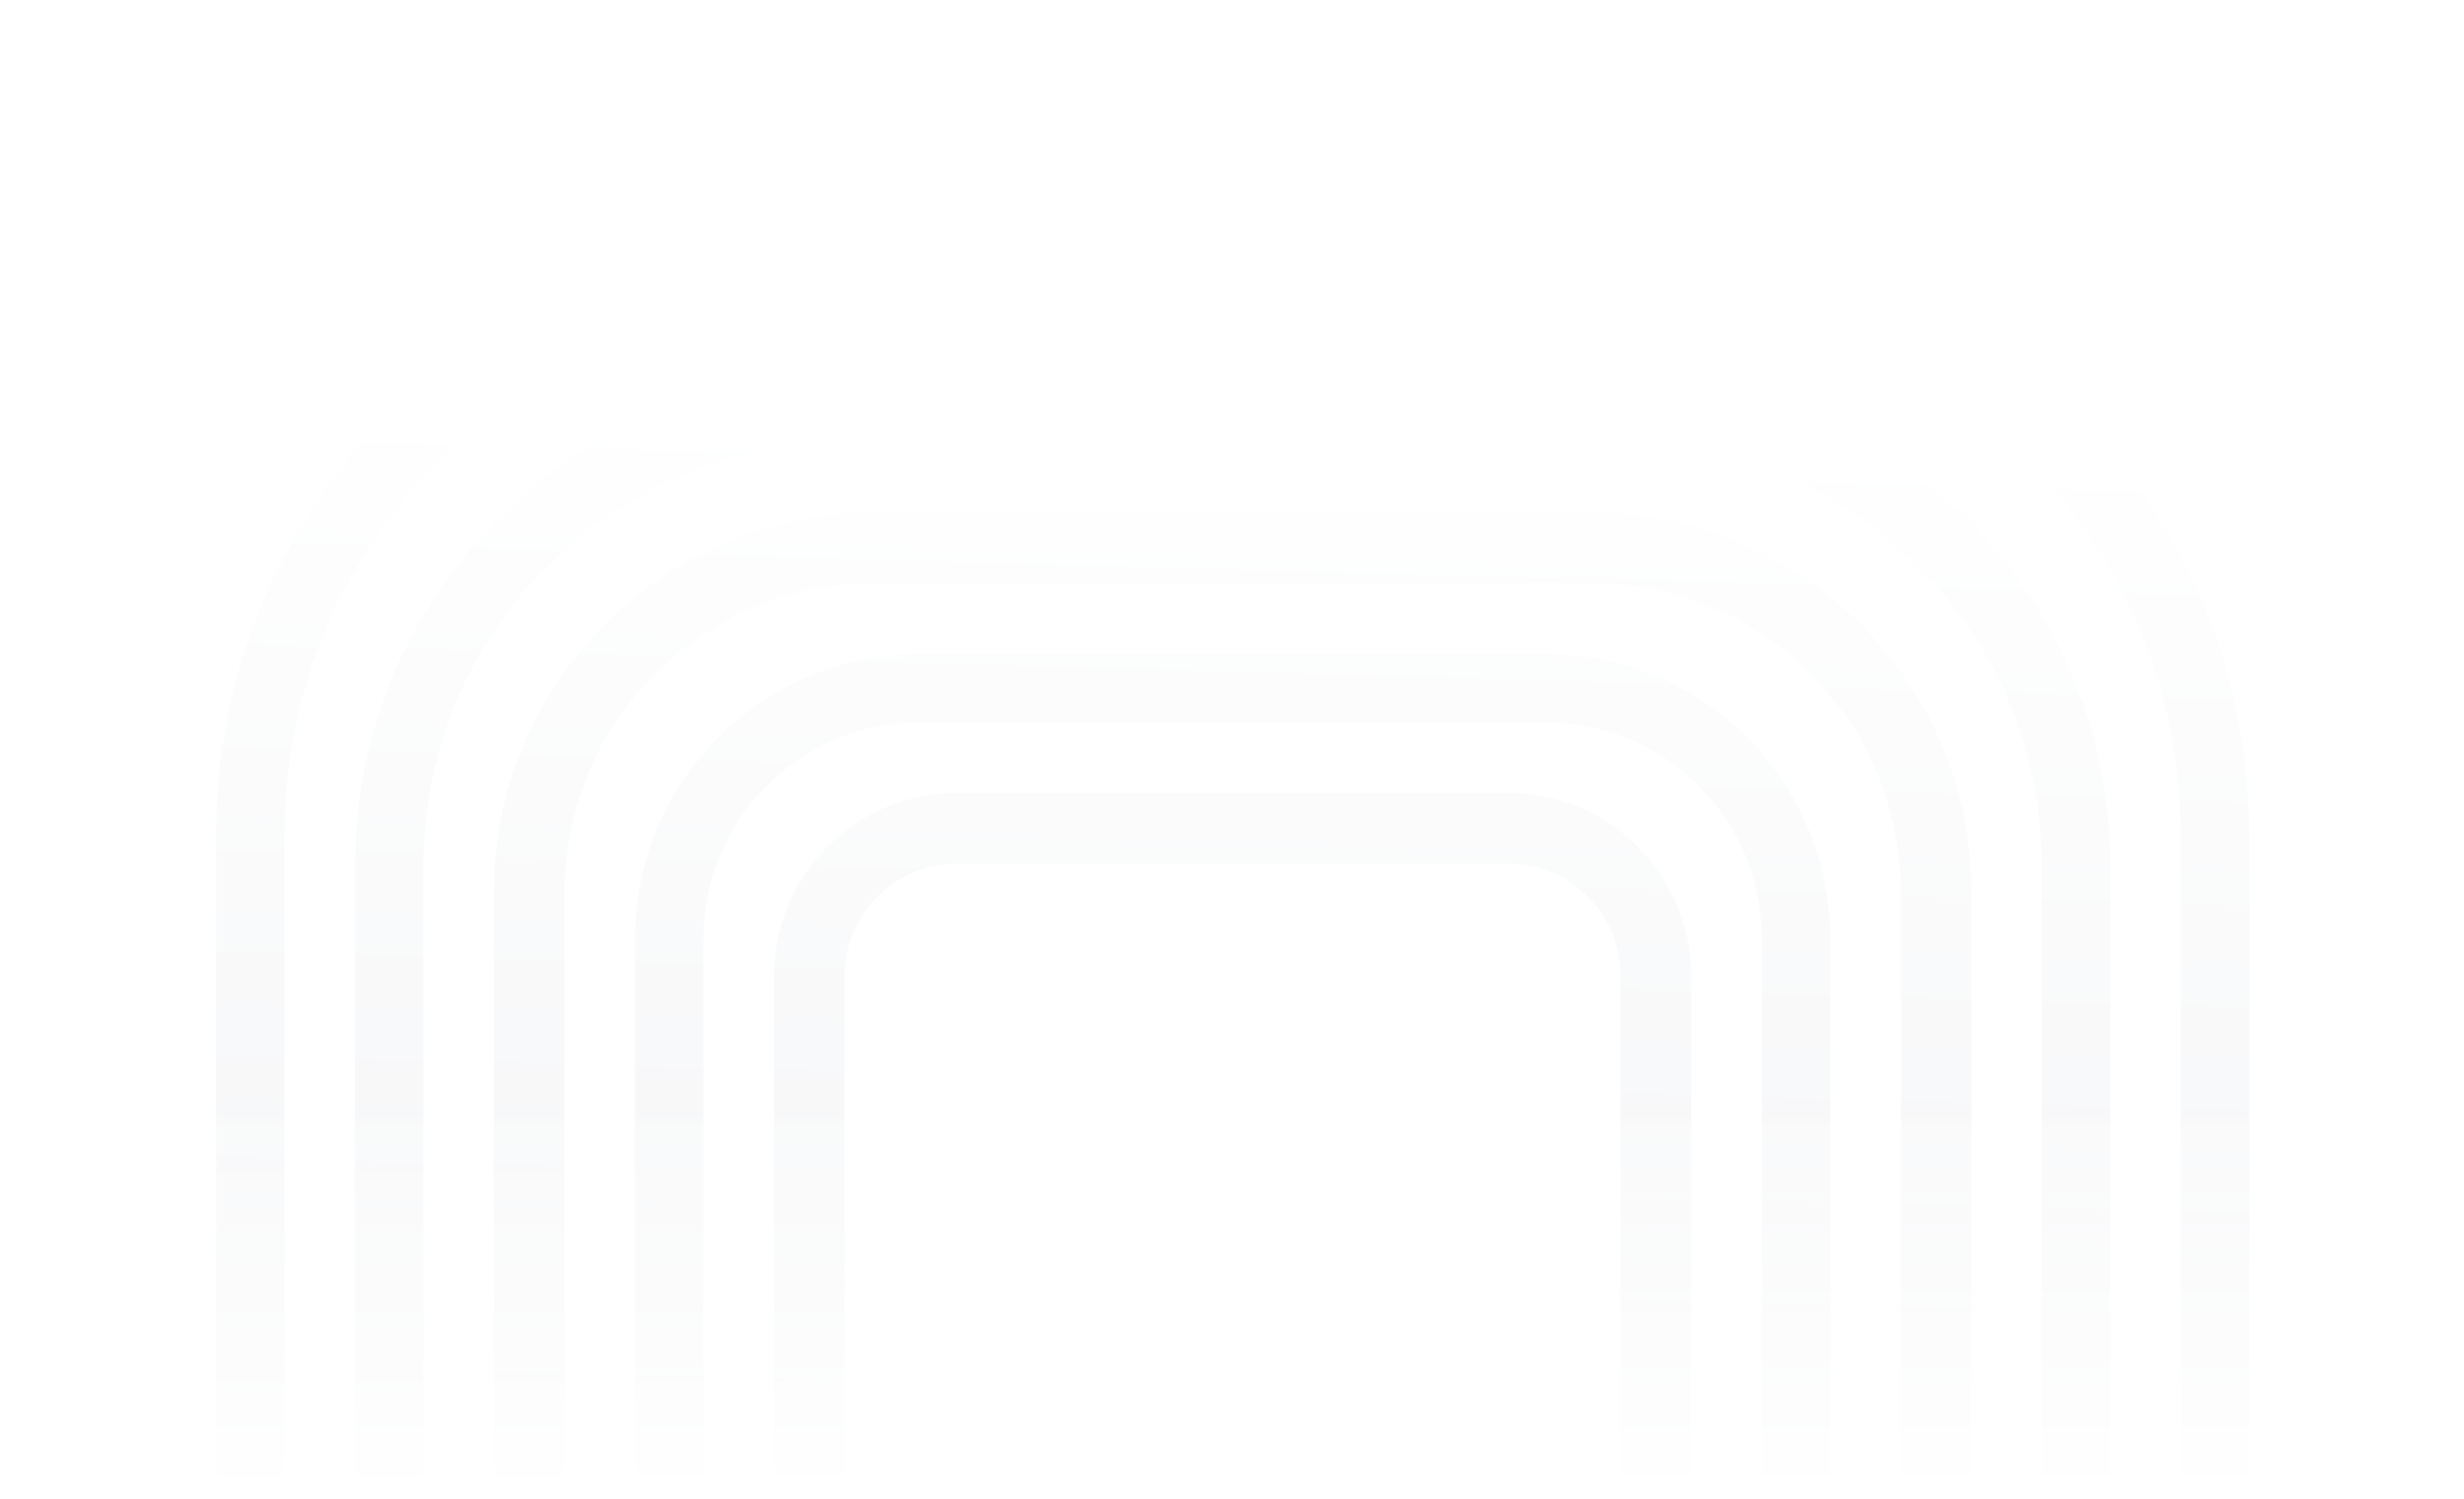 <svg xmlns="http://www.w3.org/2000/svg" fill="none" viewBox="0 0 1836 1117" height="1117" width="1836">
<rect x="0" y="0" width="1836" height="1117" fill="#333333" stroke="none"/>
<g clip-path="url(#clip0_1811_2208)">
<rect fill="white" height="1117" width="1836"></rect>
<path fill="url(#paint0_linear_1811_2208)" d="M576.721 1417.14V727.339C576.721 651.982 637.784 590.894 713.11 590.894H1123.77C1199.09 590.894 1260.15 651.982 1260.15 727.339V1280.7C1260.15 1356.05 1199.09 1417.14 1123.77 1417.14H576.721ZM713.11 643.497C666.824 643.497 629.303 681.034 629.303 727.339V1364.54H1123.77C1170.05 1364.54 1207.57 1327 1207.57 1280.7V727.339C1207.57 681.034 1170.05 643.497 1123.77 643.497H713.11Z" clip-rule="evenodd" fill-rule="evenodd"></path>
<path fill="url(#paint1_linear_1811_2208)" d="M473.202 1519.67V699.388C473.202 582.272 568.103 487.331 685.17 487.331H1151.83C1268.9 487.331 1363.8 582.272 1363.8 699.388V1307.61C1363.8 1424.73 1268.9 1519.67 1151.83 1519.67H473.202ZM685.17 538.291C596.236 538.291 524.14 610.416 524.14 699.388V1468.71H1151.83C1240.76 1468.71 1312.86 1396.58 1312.86 1307.61V699.388C1312.86 610.416 1240.76 538.291 1151.83 538.291H685.17Z" clip-rule="evenodd" fill-rule="evenodd"></path>
<path fill="url(#paint2_linear_1811_2208)" d="M368.039 1624.88V664.867C368.039 508.713 494.574 382.125 650.664 382.125H1186.34C1342.43 382.125 1468.96 508.713 1468.96 664.867V1342.13C1468.96 1498.29 1342.43 1624.88 1186.34 1624.88H368.039ZM650.664 434.728C523.614 434.728 420.62 537.765 420.62 664.867V1572.27H1186.34C1313.39 1572.27 1416.38 1469.24 1416.38 1342.13V664.867C1416.38 537.765 1313.39 434.728 1186.34 434.728H650.664Z" clip-rule="evenodd" fill-rule="evenodd"></path>
<path fill="url(#paint3_linear_1811_2208)" d="M264.52 1728.44V645.141C264.52 442.685 428.574 278.562 630.946 278.562H1206.05C1408.43 278.562 1572.48 442.685 1572.48 645.141V1361.86C1572.48 1564.31 1408.43 1728.44 1206.05 1728.44H264.52ZM630.946 329.522C456.707 329.522 315.458 470.829 315.458 645.141V1677.48H1206.05C1380.29 1677.48 1521.54 1536.17 1521.54 1361.86V645.141C1521.54 470.829 1380.29 329.522 1206.05 329.522H630.946Z" clip-rule="evenodd" fill-rule="evenodd"></path>
<path fill="url(#paint4_linear_1811_2208)" d="M161 1832V622.127C161 375.186 361.103 175 607.941 175H1229.06C1475.9 175 1676 375.186 1676 622.127V1384.87C1676 1631.81 1475.9 1832 1229.06 1832H161ZM607.941 225.959C389.235 225.959 211.938 403.33 211.938 622.127V1781.04H1229.06C1447.77 1781.04 1625.06 1603.67 1625.06 1384.87V622.127C1625.06 403.33 1447.77 225.959 1229.06 225.959H607.941Z" clip-rule="evenodd" fill-rule="evenodd"></path>
<rect fill="url(#paint5_linear_1811_2208)" height="284" width="1804" y="833" x="32"></rect>
</g>
<defs>
<linearGradient gradientUnits="userSpaceOnUse" y2="312.034" x2="1020.65" y1="1792" x1="980" id="paint0_linear_1811_2208">
<stop stop-color="white" offset="0.008"></stop>
<stop stop-color="#F2F3F5" offset="0.38"></stop>
<stop stop-color="white" offset="1"></stop>
</linearGradient>
<linearGradient gradientUnits="userSpaceOnUse" y2="312.034" x2="1020.65" y1="1792" x1="980" id="paint1_linear_1811_2208">
<stop stop-color="white" offset="0.008"></stop>
<stop stop-color="#F2F3F5" offset="0.38"></stop>
<stop stop-color="white" offset="1"></stop>
</linearGradient>
<linearGradient gradientUnits="userSpaceOnUse" y2="312.034" x2="1020.65" y1="1792" x1="980" id="paint2_linear_1811_2208">
<stop stop-color="white" offset="0.008"></stop>
<stop stop-color="#F2F3F5" offset="0.38"></stop>
<stop stop-color="white" offset="1"></stop>
</linearGradient>
<linearGradient gradientUnits="userSpaceOnUse" y2="312.034" x2="1020.65" y1="1792" x1="980" id="paint3_linear_1811_2208">
<stop stop-color="white" offset="0.008"></stop>
<stop stop-color="#F2F3F5" offset="0.38"></stop>
<stop stop-color="white" offset="1"></stop>
</linearGradient>
<linearGradient gradientUnits="userSpaceOnUse" y2="312.034" x2="1020.65" y1="1792" x1="980" id="paint4_linear_1811_2208">
<stop stop-color="white" offset="0.008"></stop>
<stop stop-color="#F2F3F5" offset="0.38"></stop>
<stop stop-color="white" offset="1"></stop>
</linearGradient>
<linearGradient gradientUnits="userSpaceOnUse" y2="1117" x2="1836" y1="833" x1="1836" id="paint5_linear_1811_2208">
<stop stop-opacity="0.2" stop-color="white"></stop>
<stop stop-color="white" offset="1"></stop>
</linearGradient>
<clipPath id="clip0_1811_2208">
<rect fill="white" height="1117" width="1836"></rect>
</clipPath>
</defs>
</svg>
